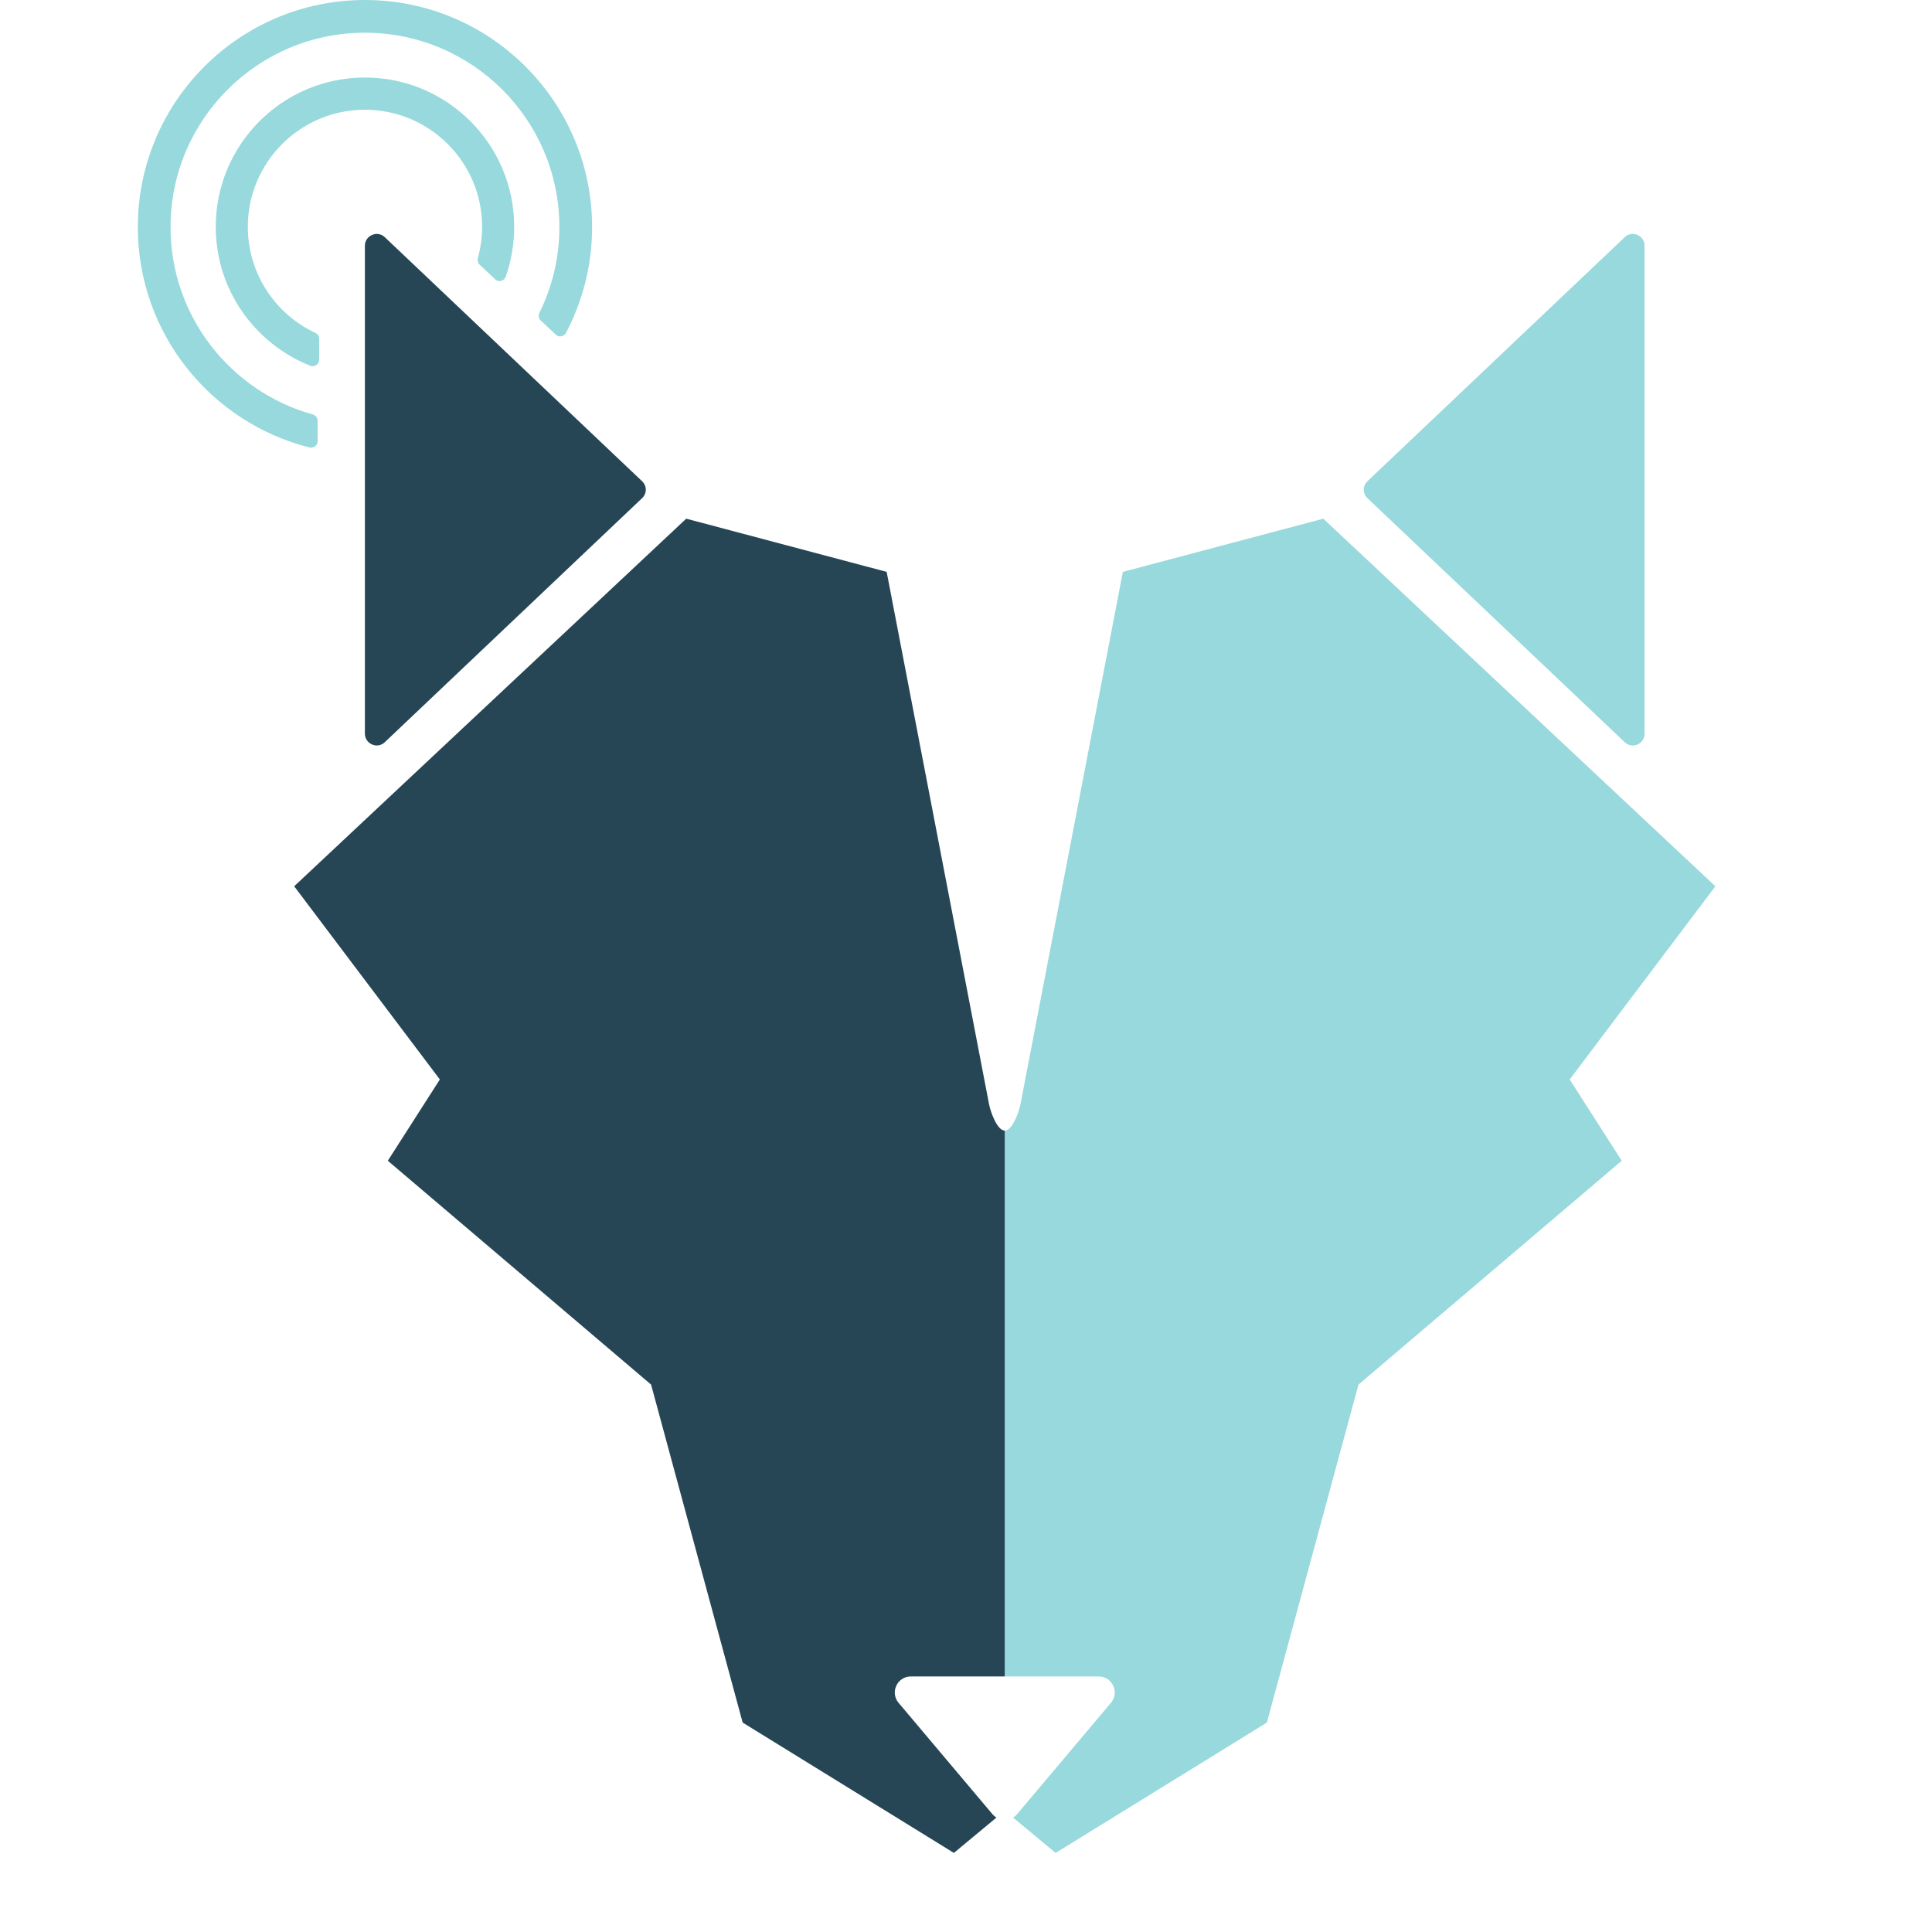<?xml version="1.0" encoding="UTF-8" standalone="no"?><!DOCTYPE svg PUBLIC "-//W3C//DTD SVG 1.1//EN" "http://www.w3.org/Graphics/SVG/1.1/DTD/svg11.dtd"><svg width="100%" height="100%" viewBox="0 0 15 15" version="1.1" xmlns="http://www.w3.org/2000/svg" xmlns:xlink="http://www.w3.org/1999/xlink" xml:space="preserve" xmlns:serif="http://www.serif.com/" style="fill-rule:evenodd;clip-rule:evenodd;stroke-linejoin:round;stroke-miterlimit:2;"><rect id="logo_60x60" x="0" y="0" width="14.4" height="14.4" style="fill:none;"/><clipPath id="_clip1"><rect x="0" y="0" width="14.4" height="14.4"/></clipPath><g clip-path="url(#_clip1)"><g><path d="M8.718,4.44l1.556,-0.413l3.044,2.854l-1.131,1.5l0.404,0.631l-2.044,1.738l-0.711,2.624l-1.64,1.012l-0.33,-0.274c0.011,-0.007 0.021,-0.016 0.03,-0.026c0.167,-0.199 0.518,-0.615 0.73,-0.866c0.031,-0.037 0.038,-0.088 0.017,-0.132c-0.02,-0.044 -0.064,-0.072 -0.112,-0.072l-0.73,0l-0,-4.238c0.059,0 0.111,-0.146 0.122,-0.205l0.795,-4.133Z" style="fill:#97d9dc;"/><path d="M4.985,3.736c0.018,0.017 0.029,0.041 0.029,0.066c-0,0.025 -0.011,0.049 -0.029,0.066c-0.309,0.293 -1.558,1.478 -1.998,1.895c-0.026,0.025 -0.065,0.032 -0.098,0.017c-0.034,-0.014 -0.056,-0.047 -0.056,-0.084c0,-0.72 0,-3.068 0,-3.789c0,-0.036 0.022,-0.069 0.056,-0.083c0.033,-0.015 0.072,-0.008 0.098,0.017c0.44,0.417 1.689,1.602 1.998,1.895Z" style="fill:#264655;"/><path d="M10.617,3.868c-0.018,-0.017 -0.029,-0.041 -0.029,-0.066c0,-0.025 0.011,-0.049 0.029,-0.066c0.309,-0.293 1.558,-1.478 1.998,-1.895c0.026,-0.025 0.065,-0.032 0.098,-0.017c0.034,0.014 0.055,0.047 0.055,0.083c0,0.721 0,3.069 0,3.789c0,0.037 -0.021,0.07 -0.055,0.084c-0.033,0.015 -0.072,0.008 -0.098,-0.017c-0.44,-0.417 -1.689,-1.602 -1.998,-1.895Z" style="fill:#97d9dc;"/><path d="M2.403,3.474c0.015,0.004 0.031,0 0.044,-0.009c0.012,-0.01 0.019,-0.024 0.019,-0.04l-0,-0.159c-0,-0.022 -0.015,-0.042 -0.037,-0.048c-0.637,-0.177 -1.105,-0.762 -1.105,-1.455c0,-0.833 0.677,-1.509 1.509,-1.509c0.833,0 1.51,0.676 1.51,1.509c-0,0.239 -0.056,0.466 -0.155,0.666c-0.01,0.02 -0.006,0.044 0.01,0.059l0.117,0.11c0.011,0.011 0.027,0.016 0.042,0.013c0.016,-0.002 0.029,-0.012 0.037,-0.026c0.129,-0.245 0.203,-0.525 0.203,-0.822c-0,-0.973 -0.79,-1.763 -1.764,-1.763c-0.973,0 -1.763,0.79 -1.763,1.763c0,0.825 0.568,1.519 1.333,1.711Zm0.007,-0.634c0.015,0.006 0.033,0.004 0.046,-0.006c0.014,-0.009 0.022,-0.025 0.022,-0.041l0,-0.163c0,-0.019 -0.011,-0.037 -0.029,-0.045c-0.31,-0.145 -0.525,-0.46 -0.525,-0.824c0,-0.502 0.408,-0.909 0.909,-0.909c0.502,-0 0.91,0.407 0.91,0.909c-0,0.084 -0.012,0.166 -0.033,0.243c-0.005,0.018 -0,0.037 0.013,0.05l0.121,0.114c0.012,0.012 0.029,0.017 0.046,0.013c0.017,-0.004 0.03,-0.016 0.036,-0.032c0.043,-0.122 0.066,-0.252 0.066,-0.388c0,-0.64 -0.519,-1.159 -1.159,-1.159c-0.639,0 -1.158,0.519 -1.158,1.159c-0,0.49 0.305,0.909 0.735,1.079Z" style="fill:#97d9dc;"/><path d="M6.884,4.44l0.795,4.133c0.011,0.059 0.063,0.205 0.122,0.205c-0,0 -0,4.238 -0,4.238l-0.73,0c-0.048,0 -0.092,0.028 -0.112,0.072c-0.021,0.044 -0.014,0.095 0.017,0.132c0.212,0.251 0.562,0.667 0.73,0.866c0.009,0.01 0.019,0.019 0.03,0.026l-0.33,0.274l-1.64,-1.012l-0.711,-2.624l-2.044,-1.738l0.404,-0.631l-1.131,-1.5l3.044,-2.854l1.556,0.413Z" style="fill:#264655;"/><path d="M8.715,4.426c-0.006,0.001 -0.01,0.005 -0.011,0.011l-0.795,4.134c-0.007,0.034 -0.027,0.098 -0.055,0.145c-0.009,0.014 -0.018,0.027 -0.028,0.036c-0.008,0.007 -0.016,0.012 -0.025,0.012c-0.008,-0 -0.014,0.006 -0.014,0.014l-0,4.238c-0,0.008 0.006,0.015 0.014,0.015l0.73,-0c0.043,-0 0.081,0.025 0.099,0.063c0.018,0.039 0.012,0.084 -0.015,0.117c-0,-0 -0.73,0.866 -0.73,0.866c-0.008,0.009 -0.017,0.016 -0.026,0.022c-0.004,0.003 -0.007,0.007 -0.007,0.012c-0.001,0.004 0.001,0.009 0.005,0.012l0.33,0.274c0.005,0.004 0.012,0.004 0.017,0.001l1.64,-1.011c0.003,-0.002 0.005,-0.005 0.006,-0.009l0.71,-2.619c-0,-0 2.041,-1.736 2.041,-1.736c0.005,-0.004 0.007,-0.012 0.003,-0.018l-0.4,-0.624c0,0 1.126,-1.492 1.126,-1.492l-0.012,0.006l0.01,-0.025l-3.045,-2.854c-0.003,-0.003 -0.008,-0.004 -0.013,-0.003l-1.555,0.413Zm4.584,2.456l-1.124,1.49c-0.003,0.005 -0.004,0.011 -0,0.017l0.397,0.62c0,0 -2.034,1.73 -2.034,1.73c-0.003,0.002 -0.004,0.005 -0.005,0.008l-0.709,2.618c-0,-0 -1.626,1.003 -1.626,1.003c-0,-0 -0.308,-0.256 -0.308,-0.256c0.006,-0.005 0.012,-0.01 0.017,-0.016c0.168,-0.199 0.519,-0.616 0.73,-0.866c0.035,-0.042 0.042,-0.099 0.019,-0.148c-0.022,-0.049 -0.071,-0.08 -0.125,-0.08c-0,-0 -0.716,-0 -0.716,-0c0,-0 0,-4.211 0,-4.211c0.017,-0.005 0.033,-0.018 0.048,-0.037c0.037,-0.048 0.066,-0.136 0.074,-0.178c-0,0 0.794,-4.125 0.794,-4.125l-0,0l1.539,-0.408l3.029,2.839Zm0.009,0.009l0.01,0.004c-0.003,-0 -0.007,-0.001 -0.01,-0.004Z" style="fill:none;"/><path d="M2.272,6.889l0,0l1.126,1.492c-0,0 -0.4,0.624 -0.4,0.624c-0.004,0.006 -0.002,0.014 0.003,0.018l2.041,1.736c0,-0 0.71,2.619 0.71,2.619c0.001,0.004 0.003,0.007 0.006,0.009l1.64,1.011c0.005,0.003 0.012,0.003 0.017,-0.001l0.33,-0.274c0.004,-0.003 0.005,-0.008 0.005,-0.012c-0,-0.005 -0.003,-0.009 -0.007,-0.012c-0.009,-0.006 -0.018,-0.013 -0.026,-0.022c0,-0 -0.73,-0.866 -0.73,-0.866c-0.027,-0.033 -0.033,-0.078 -0.015,-0.117c0.018,-0.038 0.056,-0.063 0.099,-0.063l0.73,-0c0.008,-0 0.014,-0.007 0.014,-0.015l0,-4.238l-0.014,0.015c-0,-0 -0,-0.029 -0,-0.029c-0.009,-0 -0.017,-0.005 -0.025,-0.012c-0.01,-0.009 -0.019,-0.022 -0.028,-0.036c-0.028,-0.047 -0.048,-0.111 -0.055,-0.145c0,-0 -0.795,-4.134 -0.795,-4.134c-0.001,-0.006 -0.005,-0.01 -0.011,-0.011l-1.555,-0.413c-0.005,-0.001 -0.01,0 -0.013,0.003l-3.045,2.854c-0.005,0.004 -0.006,0.01 -0.004,0.016c0.001,0.001 0.001,0.002 0.002,0.003Zm0.031,-0.007l3.029,-2.839l1.539,0.408l0.794,4.125c0.008,0.042 0.037,0.13 0.074,0.178c0.015,0.019 0.031,0.032 0.048,0.037l-0,4.211c-0,-0 -0.716,-0 -0.716,-0c-0.054,-0 -0.103,0.031 -0.126,0.08c-0.022,0.049 -0.015,0.106 0.02,0.148c0.211,0.25 0.562,0.667 0.73,0.866c0.005,0.006 0.011,0.011 0.017,0.016c0,0 -0.308,0.256 -0.308,0.256c0,-0 -1.626,-1.003 -1.626,-1.003c0,-0 -0.709,-2.618 -0.709,-2.618c-0.001,-0.003 -0.002,-0.006 -0.005,-0.008l-2.034,-1.73c-0,0 0.397,-0.62 0.397,-0.62c0.004,-0.006 0.003,-0.012 -0,-0.017l-1.124,-1.49Z" style="fill:none;"/></g></g></svg>